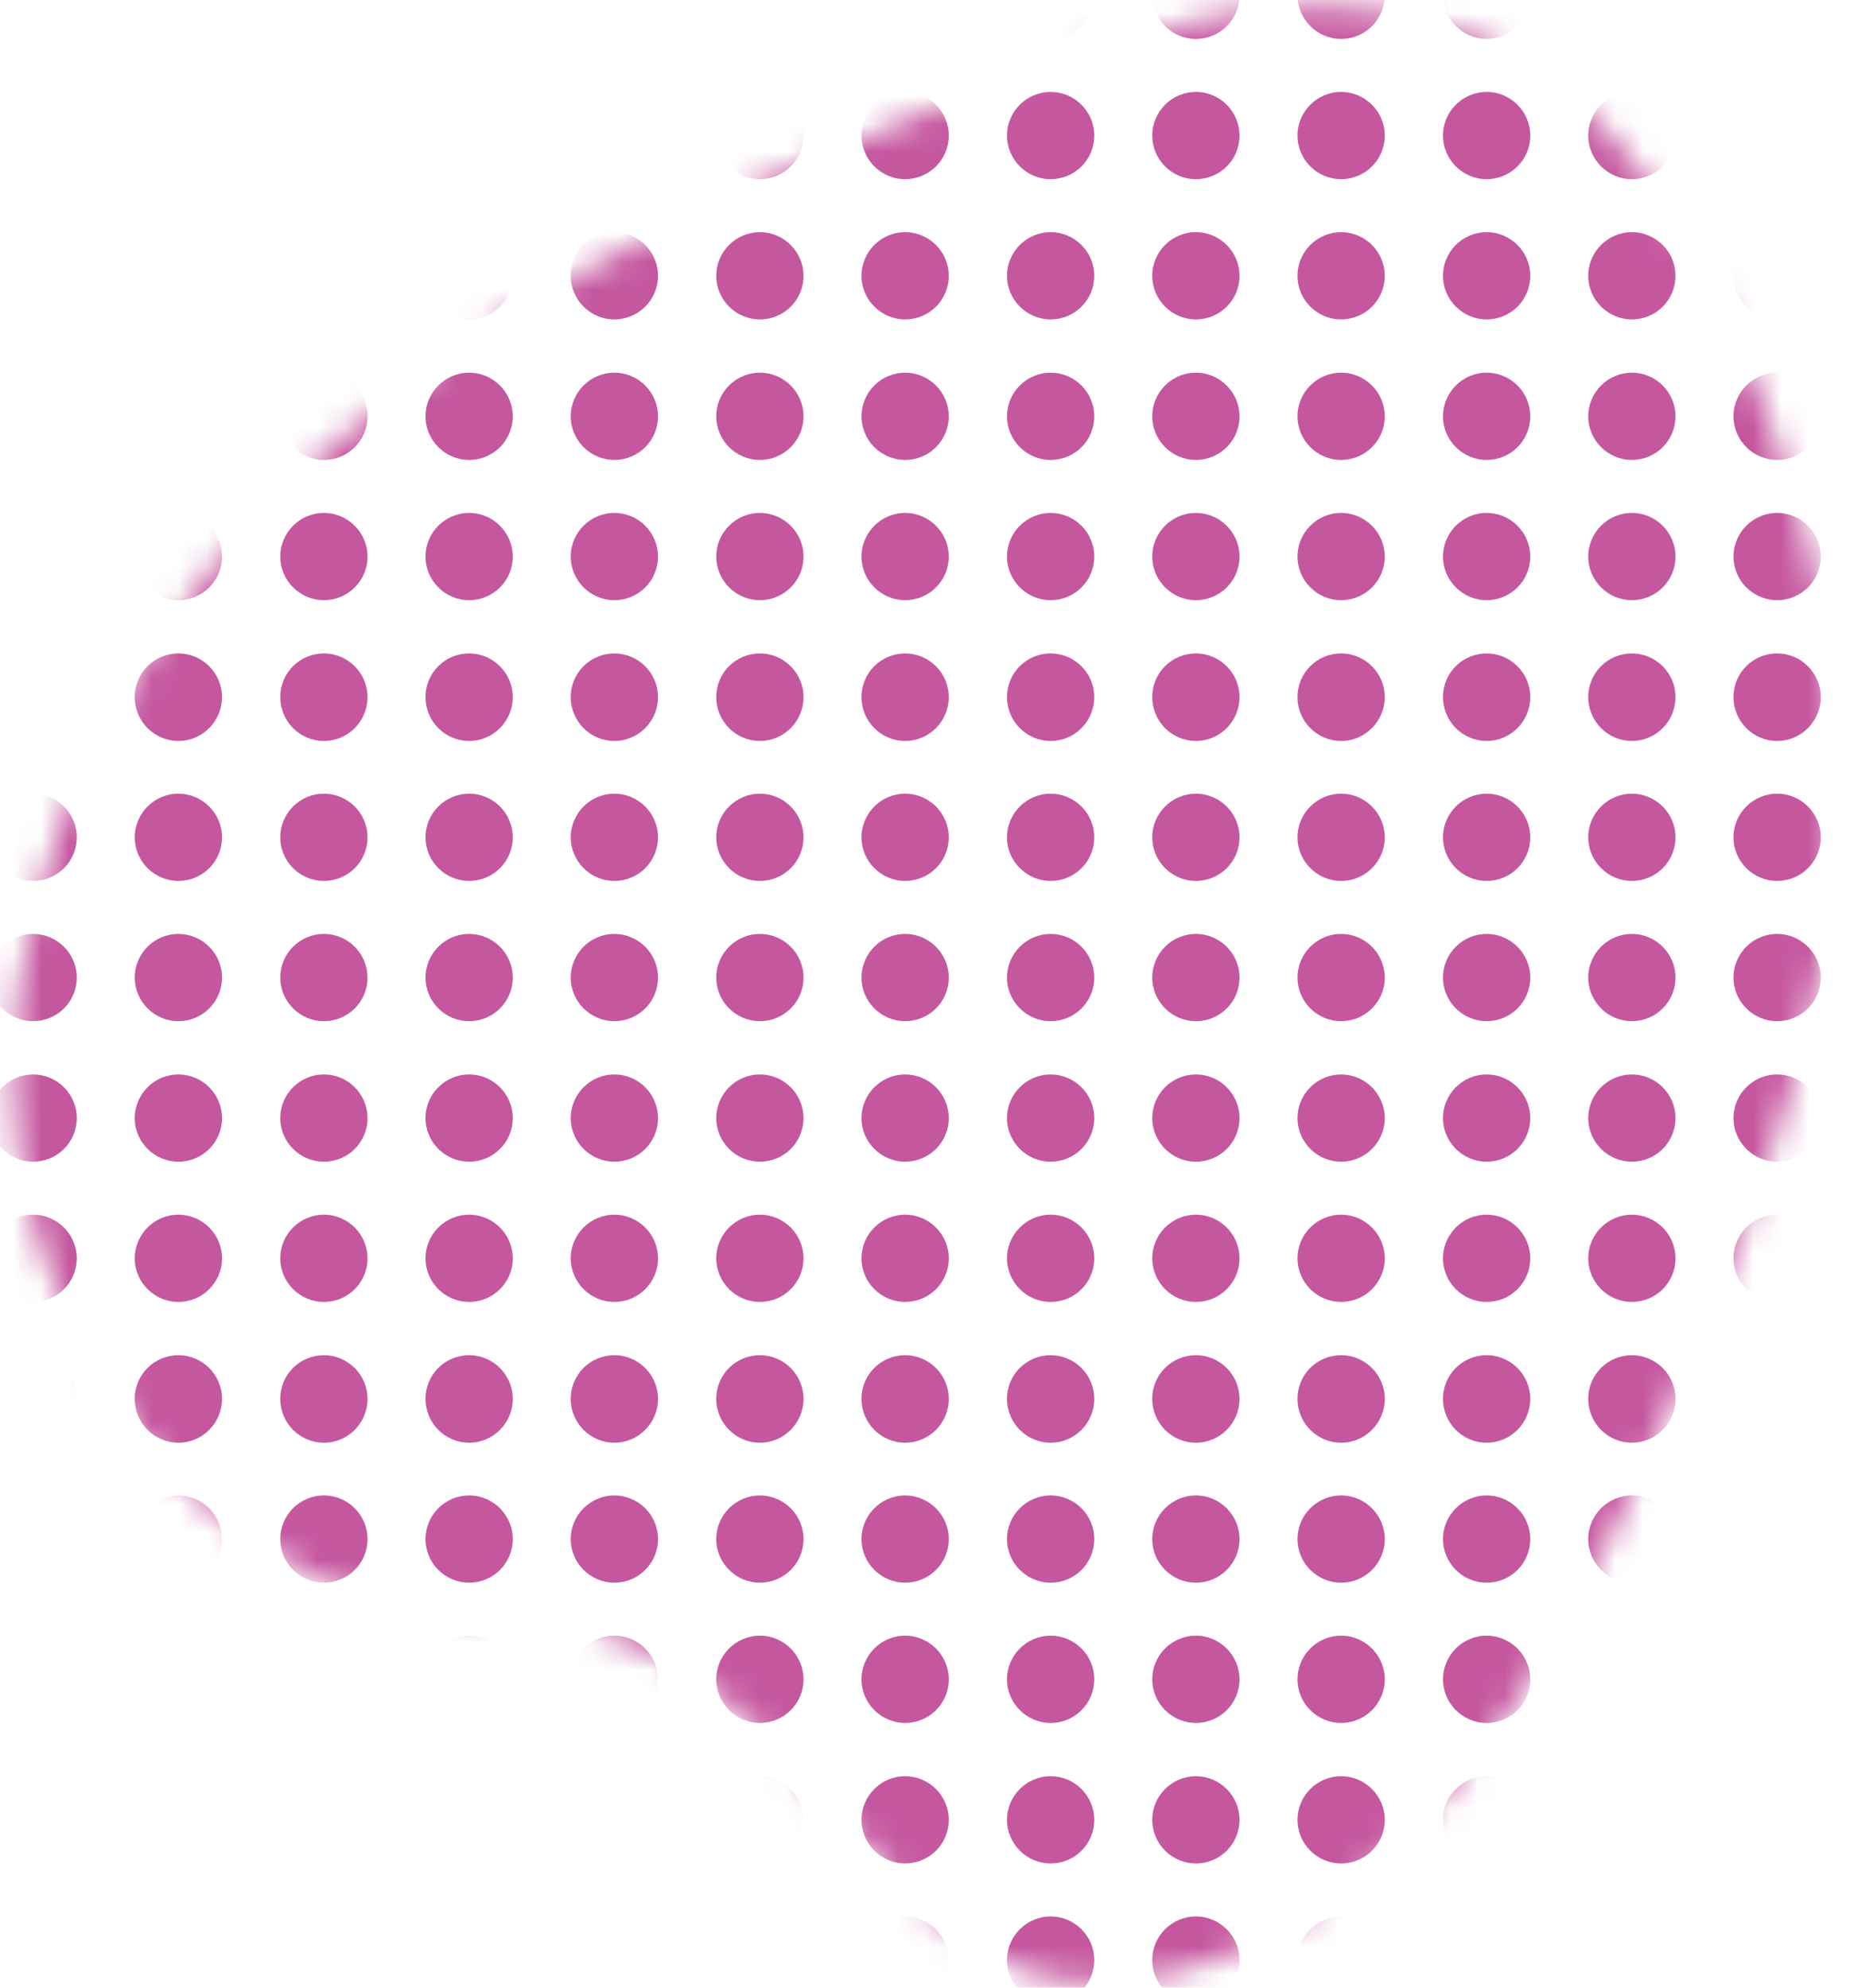 <?xml version="1.0" encoding="UTF-8"?> <svg xmlns="http://www.w3.org/2000/svg" width="67" height="72" viewBox="0 0 67 72" fill="none"><mask id="mask0_625_18277" style="mask-type:luminance" maskUnits="userSpaceOnUse" x="0" y="0" width="67" height="72"><path d="M35.49 3.27C27.17 6.55 18.83 10.22 12.09 16.09C5.34 21.96 0.32 30.39 0.49 39.33C0.63 46.59 4.89 54.15 11.61 57.25C15.11 58.87 18.86 58.11 22.37 59.32C25.6 60.44 27.82 63 30.08 65.46C33.83 69.55 36.23 72.93 42.31 71.5C51.57 69.33 56.46 59.91 60.04 51.99C63.82 43.63 67.25 34.7 66.49 25.55C66.17 21.67 65.1 17.89 63.71 14.25C61.65 8.86 58.47 3.35 53.11 1.2C51.4 0.51 49.61 0.23 47.81 0.23C43.68 0.23 39.41 1.71 35.49 3.26" fill="white"></path></mask><g mask="url(#mask0_625_18277)"><path d="M2.78 -0.17C2.78 0.71 2.07 1.41 1.2 1.41C0.33 1.41 -0.38 0.7 -0.38 -0.17C-0.38 -1.04 0.33 -1.75 1.2 -1.75C2.07 -1.75 2.78 -1.04 2.78 -0.17Z" fill="#C5579F"></path><path d="M8.04 -0.17C8.04 0.71 7.33 1.41 6.46 1.41C5.59 1.41 4.88 0.7 4.88 -0.17C4.88 -1.04 5.59 -1.75 6.46 -1.75C7.33 -1.75 8.04 -1.04 8.04 -0.17Z" fill="#C5579F"></path><path d="M13.31 -0.17C13.31 0.71 12.6 1.41 11.73 1.41C10.86 1.41 10.15 0.7 10.15 -0.17C10.15 -1.04 10.86 -1.75 11.73 -1.75C12.6 -1.75 13.31 -1.04 13.31 -0.17Z" fill="#C5579F"></path><path d="M18.57 -0.17C18.57 0.71 17.86 1.41 16.99 1.41C16.12 1.41 15.41 0.7 15.41 -0.17C15.41 -1.04 16.12 -1.75 16.99 -1.75C17.86 -1.75 18.57 -1.04 18.57 -0.17Z" fill="#C5579F"></path><path d="M23.83 -0.17C23.83 0.71 23.12 1.41 22.25 1.41C21.38 1.41 20.67 0.7 20.67 -0.17C20.67 -1.04 21.38 -1.75 22.25 -1.75C23.12 -1.75 23.83 -1.04 23.83 -0.17Z" fill="#C5579F"></path><path d="M29.1 -0.17C29.1 0.71 28.39 1.41 27.52 1.41C26.65 1.41 25.94 0.7 25.94 -0.17C25.94 -1.04 26.65 -1.75 27.52 -1.75C28.39 -1.75 29.1 -1.04 29.1 -0.17Z" fill="#C5579F"></path><path d="M34.36 -0.17C34.36 0.71 33.65 1.41 32.78 1.41C31.91 1.41 31.2 0.7 31.2 -0.17C31.2 -1.04 31.91 -1.75 32.78 -1.75C33.65 -1.75 34.36 -1.04 34.36 -0.17Z" fill="#C5579F"></path><path d="M39.63 -0.17C39.63 0.71 38.92 1.41 38.05 1.41C37.18 1.41 36.47 0.7 36.47 -0.17C36.47 -1.04 37.18 -1.75 38.05 -1.75C38.92 -1.75 39.63 -1.04 39.63 -0.17Z" fill="#C5579F"></path><path d="M44.89 -0.17C44.89 0.71 44.18 1.41 43.31 1.41C42.44 1.41 41.73 0.7 41.73 -0.17C41.73 -1.04 42.44 -1.75 43.31 -1.75C44.18 -1.75 44.89 -1.04 44.89 -0.17Z" fill="#C5579F"></path><path d="M50.15 -0.17C50.15 0.71 49.44 1.41 48.57 1.41C47.7 1.41 46.99 0.7 46.99 -0.17C46.99 -1.04 47.7 -1.75 48.57 -1.75C49.44 -1.75 50.15 -1.04 50.15 -0.17Z" fill="#C5579F"></path><path d="M55.42 -0.17C55.42 0.71 54.71 1.41 53.84 1.41C52.97 1.41 52.26 0.7 52.26 -0.17C52.26 -1.04 52.97 -1.75 53.84 -1.75C54.71 -1.75 55.42 -1.04 55.42 -0.17Z" fill="#C5579F"></path><path d="M60.68 -0.17C60.68 0.71 59.97 1.41 59.1 1.41C58.23 1.41 57.52 0.7 57.52 -0.17C57.52 -1.04 58.23 -1.75 59.1 -1.75C59.97 -1.75 60.68 -1.04 60.68 -0.17Z" fill="#C5579F"></path><path d="M65.94 -0.17C65.94 0.71 65.23 1.41 64.36 1.41C63.49 1.41 62.78 0.7 62.78 -0.17C62.78 -1.04 63.49 -1.75 64.36 -1.75C65.23 -1.75 65.94 -1.04 65.94 -0.17Z" fill="#C5579F"></path><path d="M2.78 4.91C2.78 5.79 2.07 6.49 1.2 6.49C0.33 6.49 -0.38 5.78 -0.38 4.91C-0.38 4.04 0.33 3.33 1.2 3.33C2.07 3.33 2.78 4.04 2.78 4.91Z" fill="#C5579F"></path><path d="M8.04 4.91C8.04 5.79 7.33 6.49 6.46 6.49C5.59 6.49 4.88 5.78 4.88 4.91C4.88 4.04 5.59 3.33 6.46 3.33C7.33 3.33 8.04 4.04 8.04 4.91Z" fill="#C5579F"></path><path d="M13.31 4.91C13.31 5.79 12.6 6.49 11.73 6.49C10.86 6.49 10.15 5.78 10.15 4.91C10.15 4.04 10.86 3.33 11.73 3.33C12.6 3.33 13.31 4.04 13.31 4.91Z" fill="#C5579F"></path><path d="M18.57 4.91C18.57 5.79 17.86 6.49 16.99 6.49C16.12 6.49 15.41 5.78 15.41 4.91C15.41 4.04 16.12 3.33 16.99 3.33C17.86 3.33 18.57 4.04 18.57 4.91Z" fill="#C5579F"></path><path d="M23.83 4.91C23.83 5.79 23.12 6.49 22.25 6.49C21.38 6.49 20.67 5.78 20.67 4.91C20.67 4.04 21.38 3.33 22.25 3.33C23.12 3.33 23.83 4.04 23.83 4.91Z" fill="#C5579F"></path><path d="M29.1 4.91C29.1 5.79 28.39 6.49 27.52 6.49C26.65 6.49 25.94 5.78 25.94 4.91C25.94 4.04 26.65 3.33 27.52 3.33C28.39 3.33 29.1 4.04 29.1 4.91Z" fill="#C5579F"></path><path d="M34.36 4.91C34.36 5.79 33.65 6.49 32.78 6.49C31.91 6.49 31.2 5.78 31.2 4.91C31.2 4.04 31.91 3.33 32.78 3.33C33.65 3.33 34.36 4.04 34.36 4.91Z" fill="#C5579F"></path><path d="M39.63 4.91C39.63 5.79 38.92 6.49 38.05 6.49C37.18 6.49 36.47 5.78 36.47 4.91C36.47 4.04 37.18 3.33 38.05 3.33C38.92 3.33 39.63 4.04 39.63 4.91Z" fill="#C5579F"></path><path d="M44.89 4.91C44.89 5.79 44.18 6.49 43.31 6.49C42.44 6.49 41.73 5.78 41.73 4.91C41.73 4.04 42.44 3.33 43.31 3.33C44.18 3.33 44.89 4.04 44.89 4.91Z" fill="#C5579F"></path><path d="M50.15 4.91C50.15 5.79 49.44 6.49 48.57 6.49C47.7 6.49 46.99 5.78 46.99 4.91C46.99 4.04 47.7 3.33 48.57 3.33C49.44 3.33 50.15 4.04 50.15 4.91Z" fill="#C5579F"></path><path d="M55.42 4.91C55.42 5.79 54.71 6.49 53.84 6.49C52.97 6.49 52.26 5.78 52.26 4.91C52.26 4.04 52.97 3.33 53.84 3.33C54.71 3.33 55.42 4.04 55.42 4.91Z" fill="#C5579F"></path><path d="M60.68 4.91C60.68 5.79 59.97 6.49 59.1 6.49C58.23 6.49 57.52 5.78 57.52 4.91C57.52 4.04 58.23 3.33 59.1 3.33C59.97 3.33 60.68 4.04 60.68 4.91Z" fill="#C5579F"></path><path d="M65.94 4.91C65.94 5.79 65.23 6.49 64.36 6.49C63.49 6.49 62.78 5.78 62.78 4.91C62.78 4.04 63.49 3.33 64.36 3.33C65.23 3.33 65.94 4.04 65.94 4.91Z" fill="#C5579F"></path><path d="M2.78 9.99C2.78 10.87 2.07 11.57 1.2 11.57C0.33 11.57 -0.38 10.86 -0.38 9.99C-0.38 9.12 0.33 8.41 1.2 8.41C2.07 8.41 2.78 9.12 2.78 9.99Z" fill="#C5579F"></path><path d="M8.04 9.99C8.04 10.87 7.33 11.57 6.46 11.57C5.59 11.57 4.88 10.86 4.88 9.99C4.88 9.12 5.59 8.41 6.46 8.41C7.33 8.41 8.04 9.12 8.04 9.99Z" fill="#C5579F"></path><path d="M13.31 9.99C13.31 10.87 12.6 11.57 11.73 11.57C10.86 11.57 10.15 10.86 10.15 9.99C10.15 9.12 10.86 8.41 11.73 8.41C12.6 8.41 13.31 9.12 13.31 9.99Z" fill="#C5579F"></path><path d="M18.57 9.99C18.57 10.87 17.86 11.57 16.99 11.57C16.12 11.57 15.41 10.86 15.41 9.99C15.41 9.12 16.12 8.41 16.99 8.41C17.86 8.41 18.57 9.12 18.57 9.99Z" fill="#C5579F"></path><path d="M23.83 9.99C23.83 10.87 23.12 11.57 22.25 11.57C21.38 11.57 20.67 10.86 20.67 9.99C20.67 9.12 21.38 8.41 22.25 8.41C23.12 8.41 23.83 9.12 23.83 9.99Z" fill="#C5579F"></path><path d="M29.1 9.99C29.1 10.87 28.39 11.57 27.52 11.57C26.65 11.57 25.94 10.86 25.94 9.99C25.94 9.12 26.65 8.41 27.52 8.41C28.39 8.41 29.1 9.12 29.1 9.99Z" fill="#C5579F"></path><path d="M34.36 9.99C34.36 10.87 33.65 11.57 32.78 11.57C31.91 11.57 31.2 10.86 31.2 9.99C31.2 9.12 31.91 8.41 32.78 8.41C33.65 8.41 34.36 9.12 34.36 9.99Z" fill="#C5579F"></path><path d="M39.63 9.99C39.63 10.87 38.92 11.57 38.05 11.57C37.18 11.57 36.47 10.86 36.47 9.99C36.47 9.12 37.18 8.41 38.05 8.41C38.92 8.41 39.63 9.12 39.63 9.99Z" fill="#C5579F"></path><path d="M44.89 9.99C44.89 10.87 44.18 11.57 43.31 11.57C42.44 11.57 41.73 10.86 41.73 9.99C41.73 9.12 42.44 8.41 43.31 8.41C44.18 8.41 44.89 9.12 44.89 9.99Z" fill="#C5579F"></path><path d="M50.15 9.99C50.15 10.87 49.44 11.57 48.57 11.57C47.7 11.57 46.99 10.86 46.99 9.99C46.99 9.12 47.7 8.41 48.57 8.41C49.44 8.41 50.15 9.12 50.15 9.99Z" fill="#C5579F"></path><path d="M55.42 9.99C55.42 10.87 54.71 11.57 53.84 11.57C52.97 11.57 52.26 10.86 52.26 9.99C52.26 9.12 52.97 8.41 53.84 8.41C54.71 8.41 55.42 9.12 55.42 9.99Z" fill="#C5579F"></path><path d="M60.68 9.99C60.68 10.87 59.97 11.57 59.1 11.57C58.23 11.57 57.52 10.86 57.52 9.99C57.52 9.12 58.23 8.41 59.1 8.41C59.97 8.41 60.68 9.12 60.68 9.99Z" fill="#C5579F"></path><path d="M65.94 9.99C65.94 10.87 65.23 11.57 64.36 11.57C63.49 11.57 62.78 10.86 62.78 9.99C62.78 9.12 63.49 8.41 64.36 8.41C65.23 8.41 65.94 9.12 65.94 9.99Z" fill="#C5579F"></path><path d="M2.78 15.08C2.78 15.96 2.07 16.66 1.2 16.66C0.33 16.66 -0.38 15.95 -0.38 15.08C-0.38 14.21 0.33 13.5 1.2 13.5C2.07 13.5 2.78 14.21 2.78 15.08Z" fill="#C5579F"></path><path d="M8.04 15.08C8.04 15.96 7.33 16.66 6.46 16.66C5.59 16.66 4.88 15.95 4.88 15.08C4.88 14.21 5.59 13.5 6.46 13.5C7.33 13.5 8.04 14.21 8.04 15.08Z" fill="#C5579F"></path><path d="M13.31 15.08C13.31 15.96 12.6 16.66 11.73 16.66C10.86 16.66 10.15 15.95 10.15 15.08C10.15 14.21 10.86 13.5 11.73 13.5C12.6 13.5 13.31 14.21 13.31 15.08Z" fill="#C5579F"></path><path d="M18.57 15.08C18.57 15.96 17.86 16.66 16.99 16.66C16.12 16.66 15.41 15.95 15.41 15.08C15.41 14.21 16.12 13.5 16.99 13.5C17.86 13.5 18.57 14.21 18.57 15.08Z" fill="#C5579F"></path><path d="M23.83 15.08C23.83 15.96 23.12 16.66 22.25 16.66C21.38 16.66 20.67 15.95 20.67 15.08C20.67 14.21 21.38 13.5 22.25 13.5C23.12 13.5 23.83 14.21 23.83 15.08Z" fill="#C5579F"></path><path d="M29.1 15.08C29.1 15.96 28.39 16.66 27.52 16.66C26.65 16.66 25.94 15.95 25.94 15.08C25.94 14.21 26.65 13.5 27.52 13.5C28.39 13.5 29.1 14.21 29.1 15.08Z" fill="#C5579F"></path><path d="M34.36 15.08C34.36 15.96 33.65 16.66 32.78 16.66C31.91 16.66 31.2 15.95 31.2 15.08C31.2 14.21 31.91 13.5 32.78 13.5C33.65 13.5 34.36 14.21 34.36 15.08Z" fill="#C5579F"></path><path d="M39.63 15.08C39.63 15.96 38.92 16.66 38.05 16.66C37.18 16.66 36.47 15.95 36.47 15.08C36.47 14.21 37.18 13.5 38.05 13.5C38.92 13.5 39.63 14.21 39.63 15.08Z" fill="#C5579F"></path><path d="M44.89 15.08C44.89 15.96 44.18 16.66 43.31 16.66C42.44 16.66 41.73 15.95 41.73 15.08C41.73 14.21 42.44 13.5 43.31 13.5C44.18 13.5 44.89 14.21 44.89 15.08Z" fill="#C5579F"></path><path d="M50.15 15.08C50.15 15.96 49.44 16.66 48.57 16.66C47.7 16.66 46.99 15.95 46.99 15.08C46.99 14.21 47.7 13.5 48.57 13.5C49.44 13.5 50.15 14.21 50.15 15.08Z" fill="#C5579F"></path><path d="M55.42 15.08C55.42 15.96 54.71 16.66 53.84 16.66C52.97 16.66 52.26 15.95 52.26 15.08C52.26 14.21 52.97 13.5 53.84 13.5C54.71 13.5 55.42 14.21 55.42 15.08Z" fill="#C5579F"></path><path d="M60.68 15.08C60.68 15.96 59.97 16.66 59.1 16.66C58.23 16.66 57.52 15.95 57.52 15.08C57.52 14.21 58.23 13.5 59.1 13.5C59.97 13.5 60.68 14.21 60.68 15.08Z" fill="#C5579F"></path><path d="M65.94 15.08C65.94 15.96 65.23 16.66 64.36 16.66C63.49 16.66 62.78 15.95 62.78 15.08C62.78 14.21 63.49 13.5 64.36 13.5C65.23 13.5 65.94 14.21 65.94 15.08Z" fill="#C5579F"></path><path d="M2.78 20.16C2.78 21.04 2.07 21.74 1.2 21.74C0.33 21.74 -0.38 21.03 -0.38 20.16C-0.38 19.29 0.33 18.58 1.2 18.58C2.07 18.58 2.78 19.29 2.78 20.16Z" fill="#C5579F"></path><path d="M8.04 20.16C8.04 21.04 7.33 21.74 6.46 21.74C5.59 21.74 4.88 21.03 4.88 20.16C4.88 19.29 5.59 18.58 6.46 18.58C7.33 18.58 8.04 19.29 8.04 20.16Z" fill="#C5579F"></path><path d="M13.31 20.16C13.31 21.04 12.6 21.74 11.73 21.74C10.86 21.74 10.15 21.03 10.15 20.16C10.15 19.29 10.86 18.58 11.73 18.58C12.6 18.58 13.31 19.29 13.31 20.16Z" fill="#C5579F"></path><path d="M18.57 20.16C18.57 21.04 17.86 21.74 16.99 21.74C16.12 21.74 15.41 21.03 15.41 20.16C15.41 19.29 16.12 18.58 16.99 18.58C17.86 18.58 18.57 19.29 18.57 20.16Z" fill="#C5579F"></path><path d="M23.83 20.16C23.83 21.04 23.12 21.74 22.25 21.74C21.38 21.74 20.67 21.03 20.67 20.16C20.67 19.29 21.38 18.58 22.25 18.58C23.12 18.58 23.83 19.29 23.83 20.16Z" fill="#C5579F"></path><path d="M29.1 20.16C29.1 21.04 28.39 21.74 27.52 21.74C26.65 21.74 25.94 21.03 25.94 20.16C25.94 19.29 26.65 18.58 27.52 18.58C28.39 18.58 29.1 19.29 29.1 20.16Z" fill="#C5579F"></path><path d="M34.36 20.16C34.36 21.04 33.65 21.74 32.78 21.74C31.91 21.74 31.2 21.03 31.2 20.16C31.2 19.29 31.91 18.58 32.78 18.58C33.65 18.58 34.36 19.29 34.36 20.16Z" fill="#C5579F"></path><path d="M39.63 20.16C39.63 21.04 38.92 21.74 38.05 21.74C37.18 21.74 36.47 21.03 36.47 20.16C36.47 19.29 37.18 18.58 38.05 18.58C38.92 18.58 39.63 19.29 39.63 20.16Z" fill="#C5579F"></path><path d="M44.89 20.16C44.89 21.04 44.18 21.74 43.31 21.74C42.44 21.74 41.73 21.03 41.73 20.16C41.73 19.29 42.44 18.58 43.31 18.58C44.18 18.58 44.89 19.29 44.89 20.16Z" fill="#C5579F"></path><path d="M50.15 20.16C50.15 21.04 49.44 21.74 48.57 21.74C47.7 21.74 46.99 21.03 46.99 20.16C46.99 19.29 47.7 18.58 48.57 18.58C49.44 18.58 50.15 19.29 50.15 20.16Z" fill="#C5579F"></path><path d="M55.42 20.16C55.42 21.04 54.71 21.74 53.84 21.74C52.97 21.74 52.26 21.03 52.26 20.16C52.26 19.29 52.97 18.58 53.84 18.58C54.71 18.58 55.42 19.29 55.42 20.16Z" fill="#C5579F"></path><path d="M60.68 20.16C60.68 21.04 59.97 21.74 59.1 21.74C58.23 21.74 57.52 21.03 57.52 20.16C57.52 19.29 58.23 18.58 59.1 18.58C59.97 18.58 60.68 19.29 60.68 20.16Z" fill="#C5579F"></path><path d="M65.94 20.16C65.94 21.04 65.23 21.74 64.36 21.74C63.49 21.74 62.78 21.03 62.78 20.16C62.78 19.29 63.49 18.58 64.36 18.58C65.23 18.58 65.94 19.29 65.94 20.16Z" fill="#C5579F"></path><path d="M2.78 25.25C2.78 26.13 2.07 26.84 1.2 26.84C0.33 26.84 -0.38 26.13 -0.38 25.25C-0.38 24.37 0.33 23.67 1.2 23.67C2.07 23.67 2.78 24.38 2.78 25.25Z" fill="#C5579F"></path><path d="M8.04 25.25C8.04 26.13 7.33 26.84 6.46 26.84C5.59 26.84 4.88 26.13 4.88 25.25C4.88 24.37 5.59 23.67 6.46 23.67C7.33 23.67 8.04 24.38 8.04 25.25Z" fill="#C5579F"></path><path d="M13.31 25.25C13.31 26.13 12.6 26.84 11.73 26.84C10.86 26.84 10.15 26.13 10.15 25.25C10.15 24.37 10.86 23.67 11.73 23.67C12.6 23.67 13.31 24.38 13.31 25.25Z" fill="#C5579F"></path><path d="M18.57 25.25C18.57 26.13 17.86 26.84 16.99 26.84C16.12 26.84 15.41 26.13 15.41 25.25C15.41 24.37 16.12 23.67 16.99 23.67C17.86 23.67 18.57 24.38 18.57 25.25Z" fill="#C5579F"></path><path d="M23.83 25.25C23.83 26.13 23.12 26.84 22.25 26.84C21.38 26.84 20.67 26.13 20.67 25.25C20.67 24.37 21.38 23.67 22.25 23.67C23.12 23.67 23.83 24.38 23.83 25.25Z" fill="#C5579F"></path><path d="M29.1 25.25C29.1 26.13 28.39 26.84 27.52 26.84C26.65 26.84 25.94 26.13 25.94 25.25C25.94 24.37 26.65 23.67 27.52 23.67C28.39 23.67 29.1 24.38 29.1 25.25Z" fill="#C5579F"></path><path d="M34.36 25.25C34.36 26.13 33.65 26.84 32.78 26.84C31.91 26.84 31.2 26.13 31.2 25.25C31.2 24.37 31.91 23.67 32.78 23.67C33.65 23.67 34.36 24.38 34.36 25.25Z" fill="#C5579F"></path><path d="M39.63 25.25C39.63 26.13 38.92 26.84 38.05 26.84C37.18 26.84 36.47 26.13 36.47 25.25C36.47 24.37 37.18 23.67 38.05 23.67C38.92 23.67 39.63 24.38 39.63 25.25Z" fill="#C5579F"></path><path d="M44.89 25.25C44.89 26.13 44.18 26.84 43.31 26.84C42.44 26.84 41.73 26.13 41.73 25.25C41.73 24.37 42.44 23.67 43.31 23.67C44.18 23.67 44.89 24.38 44.89 25.25Z" fill="#C5579F"></path><path d="M50.15 25.25C50.15 26.13 49.44 26.84 48.57 26.84C47.7 26.84 46.99 26.13 46.99 25.25C46.99 24.37 47.7 23.67 48.57 23.67C49.44 23.67 50.15 24.38 50.15 25.25Z" fill="#C5579F"></path><path d="M55.42 25.25C55.42 26.13 54.71 26.84 53.84 26.84C52.97 26.84 52.26 26.13 52.26 25.25C52.26 24.37 52.97 23.67 53.84 23.67C54.71 23.67 55.42 24.38 55.42 25.25Z" fill="#C5579F"></path><path d="M60.68 25.25C60.68 26.13 59.97 26.84 59.1 26.84C58.23 26.84 57.52 26.13 57.52 25.25C57.52 24.37 58.23 23.67 59.1 23.67C59.97 23.67 60.68 24.38 60.68 25.25Z" fill="#C5579F"></path><path d="M65.94 25.25C65.94 26.13 65.23 26.84 64.36 26.84C63.49 26.84 62.78 26.13 62.78 25.25C62.78 24.37 63.49 23.67 64.36 23.67C65.23 23.67 65.94 24.38 65.94 25.25Z" fill="#C5579F"></path><path d="M2.78 30.33C2.78 31.21 2.07 31.91 1.2 31.91C0.33 31.91 -0.38 31.2 -0.38 30.33C-0.38 29.46 0.33 28.75 1.2 28.75C2.07 28.75 2.78 29.46 2.78 30.33Z" fill="#C5579F"></path><path d="M8.04 30.33C8.04 31.21 7.33 31.91 6.46 31.91C5.59 31.91 4.88 31.2 4.88 30.33C4.88 29.46 5.59 28.75 6.46 28.75C7.33 28.75 8.04 29.46 8.04 30.33Z" fill="#C5579F"></path><path d="M13.31 30.33C13.31 31.21 12.6 31.91 11.73 31.91C10.86 31.91 10.15 31.2 10.15 30.33C10.15 29.46 10.86 28.75 11.73 28.75C12.6 28.75 13.31 29.46 13.31 30.33Z" fill="#C5579F"></path><path d="M18.57 30.33C18.57 31.21 17.86 31.91 16.99 31.91C16.12 31.91 15.41 31.2 15.41 30.33C15.41 29.46 16.12 28.75 16.99 28.75C17.86 28.75 18.57 29.46 18.57 30.33Z" fill="#C5579F"></path><path d="M23.83 30.33C23.83 31.21 23.12 31.91 22.25 31.91C21.38 31.91 20.67 31.2 20.67 30.33C20.67 29.46 21.38 28.75 22.25 28.75C23.12 28.75 23.83 29.46 23.83 30.33Z" fill="#C5579F"></path><path d="M29.1 30.33C29.1 31.21 28.39 31.91 27.52 31.91C26.65 31.91 25.94 31.2 25.94 30.33C25.94 29.46 26.65 28.75 27.52 28.75C28.39 28.75 29.1 29.46 29.1 30.33Z" fill="#C5579F"></path><path d="M34.36 30.33C34.36 31.21 33.65 31.91 32.78 31.91C31.91 31.91 31.2 31.2 31.2 30.33C31.2 29.46 31.91 28.75 32.78 28.75C33.65 28.75 34.36 29.46 34.36 30.33Z" fill="#C5579F"></path><path d="M39.63 30.33C39.63 31.21 38.92 31.91 38.05 31.91C37.18 31.91 36.47 31.2 36.47 30.33C36.47 29.46 37.18 28.75 38.05 28.75C38.92 28.75 39.63 29.46 39.63 30.33Z" fill="#C5579F"></path><path d="M44.89 30.33C44.89 31.21 44.18 31.91 43.31 31.91C42.44 31.91 41.73 31.2 41.73 30.33C41.73 29.46 42.44 28.75 43.31 28.75C44.18 28.75 44.89 29.46 44.89 30.33Z" fill="#C5579F"></path><path d="M50.15 30.33C50.15 31.21 49.44 31.91 48.57 31.91C47.7 31.91 46.99 31.2 46.99 30.33C46.99 29.46 47.7 28.75 48.57 28.75C49.44 28.75 50.15 29.46 50.15 30.33Z" fill="#C5579F"></path><path d="M55.42 30.33C55.42 31.21 54.71 31.91 53.84 31.91C52.97 31.91 52.26 31.2 52.26 30.33C52.26 29.46 52.97 28.75 53.84 28.75C54.71 28.75 55.42 29.46 55.42 30.33Z" fill="#C5579F"></path><path d="M60.68 30.33C60.68 31.21 59.97 31.91 59.1 31.91C58.23 31.91 57.52 31.2 57.52 30.33C57.52 29.46 58.23 28.75 59.1 28.75C59.97 28.75 60.68 29.46 60.68 30.33Z" fill="#C5579F"></path><path d="M65.94 30.33C65.94 31.21 65.23 31.91 64.36 31.91C63.49 31.91 62.78 31.2 62.78 30.33C62.78 29.46 63.49 28.75 64.36 28.75C65.23 28.75 65.94 29.46 65.94 30.33Z" fill="#C5579F"></path><path d="M2.78 35.41C2.78 36.29 2.07 36.99 1.2 36.99C0.33 36.99 -0.38 36.28 -0.38 35.41C-0.38 34.54 0.33 33.83 1.2 33.83C2.07 33.83 2.78 34.54 2.78 35.41Z" fill="#C5579F"></path><path d="M8.04 35.41C8.04 36.29 7.33 36.99 6.46 36.99C5.59 36.99 4.88 36.28 4.88 35.41C4.88 34.54 5.59 33.83 6.46 33.83C7.33 33.83 8.04 34.54 8.04 35.41Z" fill="#C5579F"></path><path d="M13.31 35.41C13.31 36.29 12.6 36.99 11.73 36.99C10.86 36.99 10.15 36.28 10.15 35.41C10.15 34.54 10.86 33.83 11.73 33.83C12.6 33.83 13.31 34.54 13.31 35.41Z" fill="#C5579F"></path><path d="M18.57 35.41C18.57 36.29 17.86 36.99 16.99 36.99C16.12 36.99 15.41 36.28 15.41 35.41C15.41 34.54 16.12 33.83 16.99 33.83C17.86 33.83 18.57 34.54 18.57 35.41Z" fill="#C5579F"></path><path d="M23.83 35.41C23.83 36.29 23.12 36.99 22.25 36.99C21.38 36.99 20.67 36.28 20.67 35.41C20.67 34.54 21.38 33.83 22.25 33.83C23.12 33.83 23.83 34.54 23.83 35.41Z" fill="#C5579F"></path><path d="M29.1 35.41C29.1 36.29 28.39 36.99 27.52 36.99C26.65 36.99 25.94 36.28 25.94 35.41C25.94 34.54 26.65 33.83 27.52 33.83C28.39 33.83 29.1 34.54 29.1 35.41Z" fill="#C5579F"></path><path d="M34.36 35.41C34.36 36.29 33.65 36.99 32.78 36.99C31.91 36.99 31.2 36.28 31.2 35.41C31.2 34.54 31.91 33.83 32.78 33.83C33.65 33.83 34.36 34.54 34.36 35.41Z" fill="#C5579F"></path><path d="M39.63 35.41C39.63 36.29 38.92 36.99 38.05 36.99C37.18 36.99 36.47 36.28 36.47 35.41C36.47 34.54 37.18 33.83 38.05 33.83C38.92 33.83 39.63 34.54 39.63 35.41Z" fill="#C5579F"></path><path d="M44.89 35.41C44.89 36.29 44.18 36.99 43.31 36.99C42.44 36.99 41.73 36.28 41.73 35.41C41.73 34.54 42.44 33.83 43.31 33.83C44.18 33.83 44.89 34.54 44.89 35.41Z" fill="#C5579F"></path><path d="M50.15 35.41C50.15 36.29 49.44 36.99 48.57 36.99C47.7 36.99 46.99 36.28 46.99 35.41C46.99 34.54 47.7 33.83 48.57 33.83C49.44 33.83 50.15 34.54 50.15 35.41Z" fill="#C5579F"></path><path d="M55.42 35.41C55.42 36.29 54.71 36.99 53.84 36.99C52.97 36.99 52.26 36.28 52.26 35.41C52.26 34.54 52.97 33.83 53.84 33.83C54.71 33.83 55.42 34.54 55.42 35.41Z" fill="#C5579F"></path><path d="M60.68 35.41C60.68 36.29 59.97 36.99 59.1 36.99C58.23 36.99 57.52 36.28 57.52 35.41C57.52 34.54 58.23 33.83 59.1 33.83C59.97 33.83 60.68 34.54 60.68 35.41Z" fill="#C5579F"></path><path d="M65.94 35.41C65.94 36.29 65.23 36.99 64.36 36.99C63.49 36.99 62.78 36.28 62.78 35.41C62.78 34.54 63.49 33.83 64.36 33.83C65.23 33.83 65.94 34.54 65.94 35.41Z" fill="#C5579F"></path><path d="M2.78 40.5C2.78 41.38 2.07 42.08 1.2 42.08C0.33 42.08 -0.38 41.37 -0.38 40.5C-0.38 39.63 0.33 38.92 1.2 38.92C2.07 38.92 2.78 39.63 2.78 40.5Z" fill="#C5579F"></path><path d="M8.04 40.5C8.04 41.38 7.33 42.08 6.46 42.08C5.59 42.08 4.88 41.37 4.88 40.5C4.88 39.63 5.59 38.92 6.46 38.92C7.33 38.92 8.04 39.63 8.04 40.5Z" fill="#C5579F"></path><path d="M13.31 40.5C13.31 41.38 12.6 42.08 11.73 42.08C10.86 42.08 10.15 41.37 10.15 40.5C10.15 39.63 10.86 38.92 11.73 38.92C12.6 38.92 13.31 39.63 13.31 40.5Z" fill="#C5579F"></path><path d="M18.57 40.5C18.57 41.38 17.86 42.08 16.99 42.08C16.12 42.08 15.41 41.37 15.41 40.5C15.41 39.63 16.12 38.92 16.99 38.92C17.86 38.92 18.57 39.63 18.57 40.5Z" fill="#C5579F"></path><path d="M23.83 40.5C23.83 41.38 23.12 42.08 22.25 42.08C21.38 42.08 20.67 41.37 20.67 40.5C20.67 39.63 21.38 38.92 22.25 38.92C23.12 38.92 23.83 39.63 23.83 40.5Z" fill="#C5579F"></path><path d="M29.1 40.5C29.1 41.38 28.39 42.08 27.52 42.08C26.65 42.08 25.94 41.37 25.94 40.5C25.94 39.63 26.65 38.92 27.52 38.92C28.39 38.92 29.1 39.63 29.1 40.5Z" fill="#C5579F"></path><path d="M34.36 40.5C34.36 41.38 33.65 42.08 32.78 42.08C31.91 42.08 31.2 41.37 31.2 40.5C31.2 39.63 31.91 38.92 32.78 38.92C33.65 38.92 34.36 39.63 34.36 40.5Z" fill="#C5579F"></path><path d="M39.63 40.5C39.63 41.38 38.92 42.08 38.05 42.08C37.18 42.08 36.47 41.37 36.47 40.5C36.47 39.63 37.18 38.92 38.05 38.92C38.92 38.92 39.63 39.63 39.63 40.5Z" fill="#C5579F"></path><path d="M44.89 40.5C44.89 41.38 44.18 42.08 43.31 42.08C42.44 42.08 41.73 41.37 41.73 40.5C41.73 39.63 42.44 38.92 43.31 38.92C44.18 38.92 44.89 39.63 44.89 40.5Z" fill="#C5579F"></path><path d="M50.15 40.5C50.15 41.38 49.44 42.08 48.57 42.08C47.7 42.08 46.99 41.37 46.99 40.5C46.99 39.63 47.7 38.92 48.57 38.92C49.44 38.92 50.15 39.63 50.15 40.5Z" fill="#C5579F"></path><path d="M55.42 40.5C55.42 41.38 54.71 42.08 53.84 42.08C52.97 42.08 52.26 41.37 52.26 40.5C52.26 39.63 52.97 38.92 53.84 38.92C54.71 38.92 55.42 39.63 55.42 40.5Z" fill="#C5579F"></path><path d="M60.68 40.5C60.68 41.38 59.97 42.08 59.1 42.08C58.23 42.08 57.52 41.37 57.52 40.5C57.52 39.63 58.23 38.92 59.1 38.92C59.97 38.92 60.68 39.63 60.68 40.5Z" fill="#C5579F"></path><path d="M65.94 40.5C65.94 41.38 65.23 42.08 64.36 42.08C63.49 42.08 62.78 41.37 62.78 40.5C62.78 39.63 63.49 38.92 64.36 38.92C65.23 38.92 65.94 39.63 65.94 40.5Z" fill="#C5579F"></path><path d="M2.78 45.58C2.78 46.46 2.07 47.16 1.2 47.16C0.33 47.16 -0.38 46.45 -0.38 45.58C-0.38 44.71 0.33 44 1.2 44C2.07 44 2.78 44.71 2.78 45.58Z" fill="#C5579F"></path><path d="M8.04 45.58C8.04 46.46 7.33 47.16 6.46 47.16C5.59 47.16 4.88 46.45 4.88 45.58C4.88 44.71 5.59 44 6.46 44C7.33 44 8.04 44.71 8.04 45.58Z" fill="#C5579F"></path><path d="M13.31 45.58C13.31 46.46 12.6 47.16 11.73 47.16C10.86 47.16 10.15 46.45 10.15 45.58C10.15 44.71 10.86 44 11.73 44C12.6 44 13.31 44.71 13.31 45.58Z" fill="#C5579F"></path><path d="M18.57 45.58C18.57 46.46 17.86 47.16 16.99 47.16C16.12 47.16 15.41 46.45 15.41 45.58C15.41 44.71 16.12 44 16.99 44C17.86 44 18.57 44.71 18.57 45.58Z" fill="#C5579F"></path><path d="M23.83 45.58C23.83 46.46 23.12 47.16 22.25 47.16C21.38 47.16 20.67 46.45 20.67 45.58C20.67 44.71 21.38 44 22.25 44C23.12 44 23.83 44.71 23.83 45.58Z" fill="#C5579F"></path><path d="M29.1 45.58C29.1 46.46 28.39 47.16 27.52 47.16C26.65 47.16 25.94 46.45 25.94 45.58C25.94 44.71 26.65 44 27.52 44C28.39 44 29.1 44.71 29.1 45.58Z" fill="#C5579F"></path><path d="M34.36 45.58C34.36 46.46 33.65 47.16 32.78 47.16C31.91 47.16 31.2 46.45 31.2 45.58C31.2 44.71 31.91 44 32.78 44C33.65 44 34.36 44.71 34.36 45.58Z" fill="#C5579F"></path><path d="M39.63 45.58C39.63 46.46 38.92 47.16 38.05 47.16C37.18 47.16 36.47 46.45 36.47 45.58C36.47 44.71 37.18 44 38.05 44C38.92 44 39.63 44.71 39.63 45.58Z" fill="#C5579F"></path><path d="M44.89 45.58C44.89 46.46 44.18 47.16 43.31 47.16C42.44 47.16 41.73 46.45 41.73 45.58C41.73 44.71 42.44 44 43.31 44C44.18 44 44.89 44.71 44.89 45.58Z" fill="#C5579F"></path><path d="M50.15 45.58C50.15 46.46 49.44 47.16 48.57 47.16C47.7 47.16 46.99 46.45 46.99 45.58C46.99 44.71 47.7 44 48.57 44C49.44 44 50.15 44.71 50.15 45.58Z" fill="#C5579F"></path><path d="M55.42 45.58C55.42 46.46 54.71 47.16 53.84 47.16C52.97 47.16 52.26 46.45 52.26 45.58C52.26 44.71 52.97 44 53.84 44C54.71 44 55.42 44.71 55.42 45.58Z" fill="#C5579F"></path><path d="M60.68 45.58C60.68 46.46 59.97 47.16 59.1 47.16C58.23 47.16 57.52 46.45 57.52 45.58C57.52 44.71 58.23 44 59.1 44C59.97 44 60.68 44.71 60.68 45.58Z" fill="#C5579F"></path><path d="M65.94 45.58C65.94 46.46 65.23 47.16 64.36 47.16C63.49 47.16 62.78 46.45 62.78 45.58C62.78 44.71 63.49 44 64.36 44C65.23 44 65.94 44.71 65.94 45.58Z" fill="#C5579F"></path><path d="M2.78 50.67C2.78 51.55 2.07 52.26 1.2 52.26C0.33 52.26 -0.38 51.55 -0.38 50.67C-0.38 49.79 0.33 49.09 1.2 49.09C2.07 49.09 2.78 49.8 2.78 50.67Z" fill="#C5579F"></path><path d="M8.04 50.67C8.04 51.55 7.33 52.26 6.46 52.26C5.59 52.26 4.88 51.55 4.88 50.67C4.88 49.79 5.59 49.09 6.46 49.09C7.33 49.09 8.04 49.8 8.04 50.67Z" fill="#C5579F"></path><path d="M13.31 50.67C13.31 51.55 12.6 52.26 11.73 52.26C10.86 52.26 10.15 51.55 10.15 50.67C10.15 49.79 10.86 49.09 11.73 49.09C12.6 49.09 13.31 49.8 13.31 50.67Z" fill="#C5579F"></path><path d="M18.57 50.67C18.57 51.55 17.86 52.26 16.99 52.26C16.12 52.26 15.41 51.55 15.41 50.67C15.41 49.79 16.12 49.09 16.99 49.09C17.86 49.09 18.57 49.8 18.57 50.67Z" fill="#C5579F"></path><path d="M23.83 50.67C23.83 51.55 23.12 52.26 22.25 52.26C21.38 52.26 20.67 51.55 20.67 50.67C20.67 49.79 21.38 49.09 22.25 49.09C23.12 49.09 23.83 49.8 23.83 50.67Z" fill="#C5579F"></path><path d="M29.1 50.67C29.1 51.55 28.39 52.26 27.52 52.26C26.65 52.26 25.94 51.55 25.94 50.67C25.94 49.79 26.65 49.09 27.52 49.09C28.39 49.09 29.1 49.8 29.1 50.67Z" fill="#C5579F"></path><path d="M34.36 50.67C34.36 51.55 33.65 52.26 32.78 52.26C31.91 52.26 31.2 51.55 31.2 50.67C31.2 49.79 31.91 49.09 32.78 49.09C33.65 49.09 34.36 49.8 34.36 50.67Z" fill="#C5579F"></path><path d="M39.63 50.67C39.63 51.55 38.92 52.26 38.05 52.26C37.18 52.26 36.47 51.55 36.47 50.67C36.47 49.79 37.18 49.09 38.05 49.09C38.92 49.09 39.63 49.8 39.63 50.67Z" fill="#C5579F"></path><path d="M44.89 50.67C44.89 51.55 44.18 52.26 43.31 52.26C42.44 52.26 41.73 51.55 41.73 50.67C41.73 49.79 42.44 49.09 43.31 49.09C44.18 49.09 44.89 49.8 44.89 50.67Z" fill="#C5579F"></path><path d="M50.15 50.67C50.15 51.55 49.44 52.26 48.57 52.26C47.7 52.26 46.99 51.55 46.99 50.67C46.99 49.79 47.7 49.09 48.57 49.09C49.44 49.09 50.15 49.8 50.15 50.67Z" fill="#C5579F"></path><path d="M55.42 50.67C55.42 51.55 54.71 52.26 53.84 52.26C52.97 52.26 52.26 51.55 52.26 50.67C52.26 49.79 52.97 49.09 53.84 49.09C54.71 49.09 55.42 49.8 55.42 50.67Z" fill="#C5579F"></path><path d="M60.68 50.67C60.68 51.55 59.97 52.26 59.1 52.26C58.23 52.26 57.52 51.55 57.52 50.67C57.52 49.79 58.23 49.09 59.1 49.09C59.97 49.09 60.68 49.8 60.68 50.67Z" fill="#C5579F"></path><path d="M65.94 50.67C65.94 51.55 65.23 52.26 64.36 52.26C63.49 52.26 62.78 51.55 62.78 50.67C62.78 49.79 63.49 49.09 64.36 49.09C65.23 49.09 65.94 49.8 65.94 50.67Z" fill="#C5579F"></path><path d="M2.78 55.75C2.78 56.63 2.07 57.33 1.2 57.33C0.33 57.33 -0.38 56.62 -0.38 55.75C-0.38 54.88 0.33 54.17 1.2 54.17C2.07 54.17 2.78 54.88 2.78 55.75Z" fill="#C5579F"></path><path d="M8.04 55.75C8.04 56.63 7.33 57.33 6.46 57.33C5.59 57.33 4.88 56.62 4.88 55.75C4.88 54.88 5.59 54.17 6.46 54.17C7.33 54.17 8.04 54.88 8.04 55.75Z" fill="#C5579F"></path><path d="M13.31 55.75C13.31 56.63 12.6 57.33 11.73 57.33C10.86 57.33 10.15 56.62 10.15 55.75C10.15 54.88 10.86 54.17 11.73 54.17C12.6 54.17 13.31 54.88 13.31 55.75Z" fill="#C5579F"></path><path d="M18.57 55.75C18.57 56.63 17.86 57.33 16.99 57.33C16.12 57.33 15.41 56.62 15.41 55.75C15.41 54.88 16.12 54.17 16.99 54.17C17.86 54.17 18.57 54.88 18.57 55.75Z" fill="#C5579F"></path><path d="M23.83 55.75C23.83 56.63 23.12 57.33 22.25 57.33C21.38 57.33 20.67 56.62 20.67 55.75C20.67 54.88 21.38 54.17 22.25 54.17C23.12 54.17 23.83 54.88 23.83 55.75Z" fill="#C5579F"></path><path d="M29.1 55.75C29.1 56.63 28.39 57.33 27.52 57.33C26.65 57.33 25.94 56.62 25.94 55.75C25.94 54.88 26.65 54.17 27.52 54.17C28.39 54.17 29.1 54.88 29.1 55.75Z" fill="#C5579F"></path><path d="M34.36 55.75C34.36 56.63 33.65 57.33 32.78 57.33C31.91 57.33 31.2 56.62 31.2 55.75C31.2 54.88 31.91 54.17 32.78 54.17C33.65 54.17 34.36 54.88 34.36 55.75Z" fill="#C5579F"></path><path d="M39.63 55.75C39.63 56.63 38.92 57.33 38.05 57.33C37.18 57.33 36.47 56.62 36.47 55.75C36.47 54.88 37.18 54.17 38.05 54.17C38.92 54.17 39.63 54.88 39.63 55.75Z" fill="#C5579F"></path><path d="M44.89 55.75C44.89 56.63 44.18 57.33 43.31 57.33C42.44 57.33 41.73 56.62 41.73 55.75C41.73 54.88 42.44 54.17 43.31 54.17C44.18 54.17 44.89 54.88 44.89 55.75Z" fill="#C5579F"></path><path d="M50.15 55.75C50.15 56.63 49.44 57.33 48.57 57.33C47.7 57.33 46.99 56.62 46.99 55.75C46.99 54.88 47.7 54.17 48.57 54.17C49.44 54.17 50.15 54.88 50.15 55.75Z" fill="#C5579F"></path><path d="M55.42 55.75C55.42 56.63 54.71 57.33 53.84 57.33C52.97 57.33 52.26 56.62 52.26 55.75C52.26 54.88 52.97 54.17 53.84 54.17C54.71 54.17 55.42 54.88 55.42 55.75Z" fill="#C5579F"></path><path d="M60.68 55.75C60.68 56.63 59.97 57.33 59.1 57.33C58.23 57.33 57.52 56.62 57.52 55.75C57.52 54.88 58.23 54.17 59.1 54.17C59.97 54.17 60.68 54.88 60.68 55.75Z" fill="#C5579F"></path><path d="M65.94 55.75C65.94 56.63 65.23 57.33 64.36 57.33C63.49 57.33 62.78 56.62 62.78 55.75C62.78 54.88 63.49 54.17 64.36 54.17C65.23 54.17 65.94 54.88 65.94 55.75Z" fill="#C5579F"></path><path d="M2.78 60.83C2.78 61.71 2.07 62.41 1.2 62.41C0.33 62.41 -0.38 61.7 -0.38 60.83C-0.38 59.96 0.33 59.25 1.2 59.25C2.07 59.25 2.78 59.96 2.78 60.83Z" fill="#C5579F"></path><path d="M8.04 60.83C8.04 61.71 7.33 62.41 6.46 62.41C5.59 62.41 4.88 61.7 4.88 60.83C4.88 59.96 5.59 59.25 6.46 59.25C7.33 59.25 8.04 59.96 8.04 60.83Z" fill="#C5579F"></path><path d="M13.31 60.83C13.31 61.71 12.6 62.41 11.73 62.41C10.86 62.41 10.15 61.7 10.15 60.83C10.15 59.96 10.86 59.25 11.73 59.25C12.6 59.25 13.31 59.96 13.31 60.83Z" fill="#C5579F"></path><path d="M18.57 60.83C18.57 61.71 17.86 62.41 16.99 62.41C16.12 62.41 15.41 61.7 15.41 60.83C15.41 59.96 16.12 59.25 16.99 59.25C17.86 59.25 18.57 59.96 18.57 60.83Z" fill="#C5579F"></path><path d="M23.83 60.83C23.83 61.71 23.12 62.41 22.25 62.41C21.38 62.41 20.67 61.7 20.67 60.83C20.67 59.96 21.38 59.25 22.25 59.25C23.12 59.25 23.83 59.96 23.83 60.83Z" fill="#C5579F"></path><path d="M29.1 60.83C29.1 61.71 28.39 62.41 27.52 62.41C26.65 62.41 25.94 61.7 25.94 60.83C25.94 59.96 26.65 59.25 27.52 59.25C28.39 59.25 29.1 59.96 29.1 60.83Z" fill="#C5579F"></path><path d="M34.36 60.83C34.36 61.71 33.65 62.41 32.78 62.41C31.91 62.41 31.2 61.7 31.2 60.83C31.2 59.96 31.91 59.25 32.78 59.25C33.65 59.25 34.36 59.96 34.36 60.83Z" fill="#C5579F"></path><path d="M39.63 60.83C39.63 61.71 38.92 62.41 38.05 62.41C37.18 62.41 36.47 61.7 36.47 60.83C36.47 59.96 37.18 59.25 38.05 59.25C38.92 59.25 39.63 59.96 39.63 60.83Z" fill="#C5579F"></path><path d="M44.89 60.83C44.89 61.71 44.18 62.41 43.31 62.41C42.44 62.41 41.73 61.7 41.73 60.83C41.73 59.96 42.44 59.25 43.31 59.25C44.18 59.25 44.89 59.96 44.89 60.83Z" fill="#C5579F"></path><path d="M50.15 60.83C50.15 61.71 49.44 62.41 48.57 62.41C47.7 62.41 46.99 61.7 46.99 60.83C46.99 59.96 47.7 59.25 48.57 59.25C49.44 59.25 50.15 59.96 50.15 60.83Z" fill="#C5579F"></path><path d="M55.42 60.83C55.42 61.71 54.71 62.41 53.84 62.41C52.97 62.41 52.26 61.7 52.26 60.83C52.26 59.96 52.97 59.25 53.84 59.25C54.71 59.25 55.42 59.96 55.42 60.83Z" fill="#C5579F"></path><path d="M60.68 60.83C60.68 61.71 59.97 62.41 59.1 62.41C58.23 62.41 57.52 61.7 57.52 60.83C57.52 59.96 58.23 59.25 59.1 59.25C59.97 59.25 60.68 59.96 60.68 60.83Z" fill="#C5579F"></path><path d="M65.94 60.83C65.94 61.71 65.23 62.41 64.36 62.41C63.49 62.41 62.78 61.7 62.78 60.83C62.78 59.96 63.49 59.25 64.36 59.25C65.23 59.25 65.94 59.96 65.94 60.83Z" fill="#C5579F"></path><path d="M2.78 65.92C2.78 66.8 2.07 67.5 1.2 67.5C0.33 67.5 -0.38 66.79 -0.38 65.92C-0.38 65.05 0.33 64.34 1.2 64.34C2.07 64.34 2.78 65.05 2.78 65.92Z" fill="#C5579F"></path><path d="M8.04 65.92C8.04 66.8 7.33 67.5 6.46 67.5C5.59 67.5 4.88 66.79 4.88 65.92C4.88 65.05 5.59 64.34 6.46 64.34C7.33 64.34 8.04 65.05 8.04 65.92Z" fill="#C5579F"></path><path d="M13.31 65.92C13.31 66.8 12.6 67.5 11.73 67.5C10.86 67.5 10.15 66.79 10.15 65.92C10.15 65.05 10.86 64.34 11.73 64.34C12.6 64.34 13.31 65.05 13.31 65.92Z" fill="#C5579F"></path><path d="M18.57 65.92C18.57 66.8 17.86 67.5 16.99 67.5C16.12 67.5 15.41 66.79 15.41 65.92C15.41 65.05 16.12 64.34 16.99 64.34C17.86 64.34 18.57 65.05 18.57 65.92Z" fill="#C5579F"></path><path d="M23.83 65.92C23.83 66.8 23.12 67.5 22.25 67.5C21.38 67.5 20.67 66.79 20.67 65.92C20.67 65.05 21.38 64.34 22.25 64.34C23.12 64.34 23.83 65.05 23.83 65.92Z" fill="#C5579F"></path><path d="M29.1 65.92C29.1 66.8 28.39 67.5 27.52 67.5C26.65 67.5 25.94 66.79 25.94 65.92C25.94 65.05 26.65 64.34 27.52 64.34C28.39 64.34 29.1 65.05 29.1 65.92Z" fill="#C5579F"></path><path d="M34.36 65.92C34.36 66.8 33.65 67.5 32.78 67.5C31.91 67.5 31.2 66.79 31.2 65.92C31.2 65.05 31.91 64.34 32.78 64.34C33.65 64.34 34.36 65.05 34.36 65.92Z" fill="#C5579F"></path><path d="M39.63 65.92C39.63 66.8 38.92 67.5 38.05 67.5C37.18 67.5 36.47 66.79 36.47 65.92C36.47 65.05 37.18 64.34 38.05 64.34C38.92 64.34 39.63 65.05 39.63 65.92Z" fill="#C5579F"></path><path d="M44.89 65.92C44.89 66.8 44.18 67.5 43.31 67.5C42.44 67.5 41.73 66.79 41.73 65.92C41.73 65.05 42.44 64.34 43.31 64.34C44.18 64.34 44.89 65.05 44.89 65.92Z" fill="#C5579F"></path><path d="M50.15 65.92C50.15 66.8 49.44 67.5 48.57 67.5C47.7 67.5 46.99 66.79 46.99 65.92C46.99 65.05 47.7 64.34 48.57 64.34C49.44 64.34 50.15 65.05 50.15 65.92Z" fill="#C5579F"></path><path d="M55.42 65.92C55.42 66.8 54.71 67.5 53.84 67.5C52.97 67.5 52.26 66.79 52.26 65.92C52.26 65.05 52.97 64.34 53.84 64.34C54.71 64.34 55.42 65.05 55.42 65.92Z" fill="#C5579F"></path><path d="M60.68 65.92C60.68 66.8 59.97 67.5 59.1 67.5C58.23 67.5 57.52 66.79 57.52 65.92C57.52 65.05 58.23 64.34 59.1 64.34C59.97 64.34 60.68 65.05 60.68 65.92Z" fill="#C5579F"></path><path d="M65.94 65.92C65.94 66.8 65.23 67.5 64.36 67.5C63.49 67.5 62.78 66.79 62.78 65.92C62.78 65.05 63.49 64.34 64.36 64.34C65.23 64.34 65.94 65.05 65.94 65.92Z" fill="#C5579F"></path><path d="M2.78 71C2.78 71.88 2.07 72.58 1.2 72.58C0.33 72.58 -0.38 71.87 -0.38 71C-0.38 70.13 0.33 69.42 1.2 69.42C2.07 69.42 2.78 70.13 2.78 71Z" fill="#C5579F"></path><path d="M8.04 71C8.04 71.88 7.33 72.58 6.46 72.58C5.59 72.58 4.88 71.87 4.88 71C4.88 70.13 5.59 69.42 6.46 69.42C7.33 69.42 8.04 70.13 8.04 71Z" fill="#C5579F"></path><path d="M13.31 71C13.31 71.88 12.6 72.58 11.73 72.58C10.86 72.58 10.15 71.87 10.15 71C10.15 70.13 10.86 69.42 11.73 69.42C12.6 69.42 13.31 70.13 13.31 71Z" fill="#C5579F"></path><path d="M18.57 71C18.57 71.88 17.86 72.58 16.99 72.58C16.12 72.58 15.41 71.87 15.41 71C15.41 70.13 16.12 69.42 16.99 69.42C17.86 69.42 18.57 70.13 18.57 71Z" fill="#C5579F"></path><path d="M23.83 71C23.83 71.88 23.12 72.58 22.25 72.58C21.38 72.58 20.67 71.87 20.67 71C20.67 70.13 21.38 69.42 22.25 69.42C23.12 69.42 23.83 70.13 23.83 71Z" fill="#C5579F"></path><path d="M29.1 71C29.1 71.88 28.39 72.58 27.52 72.58C26.65 72.58 25.94 71.87 25.94 71C25.94 70.13 26.65 69.42 27.52 69.42C28.39 69.42 29.1 70.13 29.1 71Z" fill="#C5579F"></path><path d="M34.36 71C34.36 71.88 33.65 72.58 32.78 72.58C31.91 72.58 31.2 71.87 31.2 71C31.2 70.13 31.91 69.42 32.78 69.42C33.65 69.42 34.36 70.13 34.36 71Z" fill="#C5579F"></path><path d="M39.63 71C39.63 71.88 38.92 72.58 38.05 72.58C37.18 72.58 36.47 71.87 36.47 71C36.47 70.13 37.18 69.42 38.05 69.42C38.92 69.42 39.63 70.13 39.63 71Z" fill="#C5579F"></path><path d="M44.89 71C44.89 71.88 44.18 72.58 43.31 72.58C42.44 72.58 41.73 71.87 41.73 71C41.73 70.13 42.44 69.42 43.31 69.42C44.18 69.42 44.89 70.13 44.89 71Z" fill="#C5579F"></path><path d="M50.15 71C50.15 71.88 49.44 72.58 48.57 72.58C47.7 72.58 46.99 71.87 46.99 71C46.99 70.13 47.7 69.42 48.57 69.42C49.44 69.42 50.15 70.13 50.15 71Z" fill="#C5579F"></path><path d="M55.42 71C55.42 71.88 54.71 72.58 53.84 72.58C52.97 72.58 52.26 71.87 52.26 71C52.26 70.13 52.97 69.42 53.84 69.42C54.71 69.42 55.42 70.13 55.42 71Z" fill="#C5579F"></path><path d="M60.68 71C60.68 71.88 59.97 72.58 59.1 72.58C58.23 72.58 57.52 71.87 57.52 71C57.52 70.13 58.23 69.42 59.1 69.42C59.97 69.42 60.68 70.13 60.68 71Z" fill="#C5579F"></path><path d="M65.94 71C65.94 71.88 65.23 72.58 64.36 72.58C63.49 72.58 62.78 71.87 62.78 71C62.78 70.13 63.49 69.42 64.36 69.42C65.23 69.42 65.94 70.13 65.94 71Z" fill="#C5579F"></path></g></svg> 